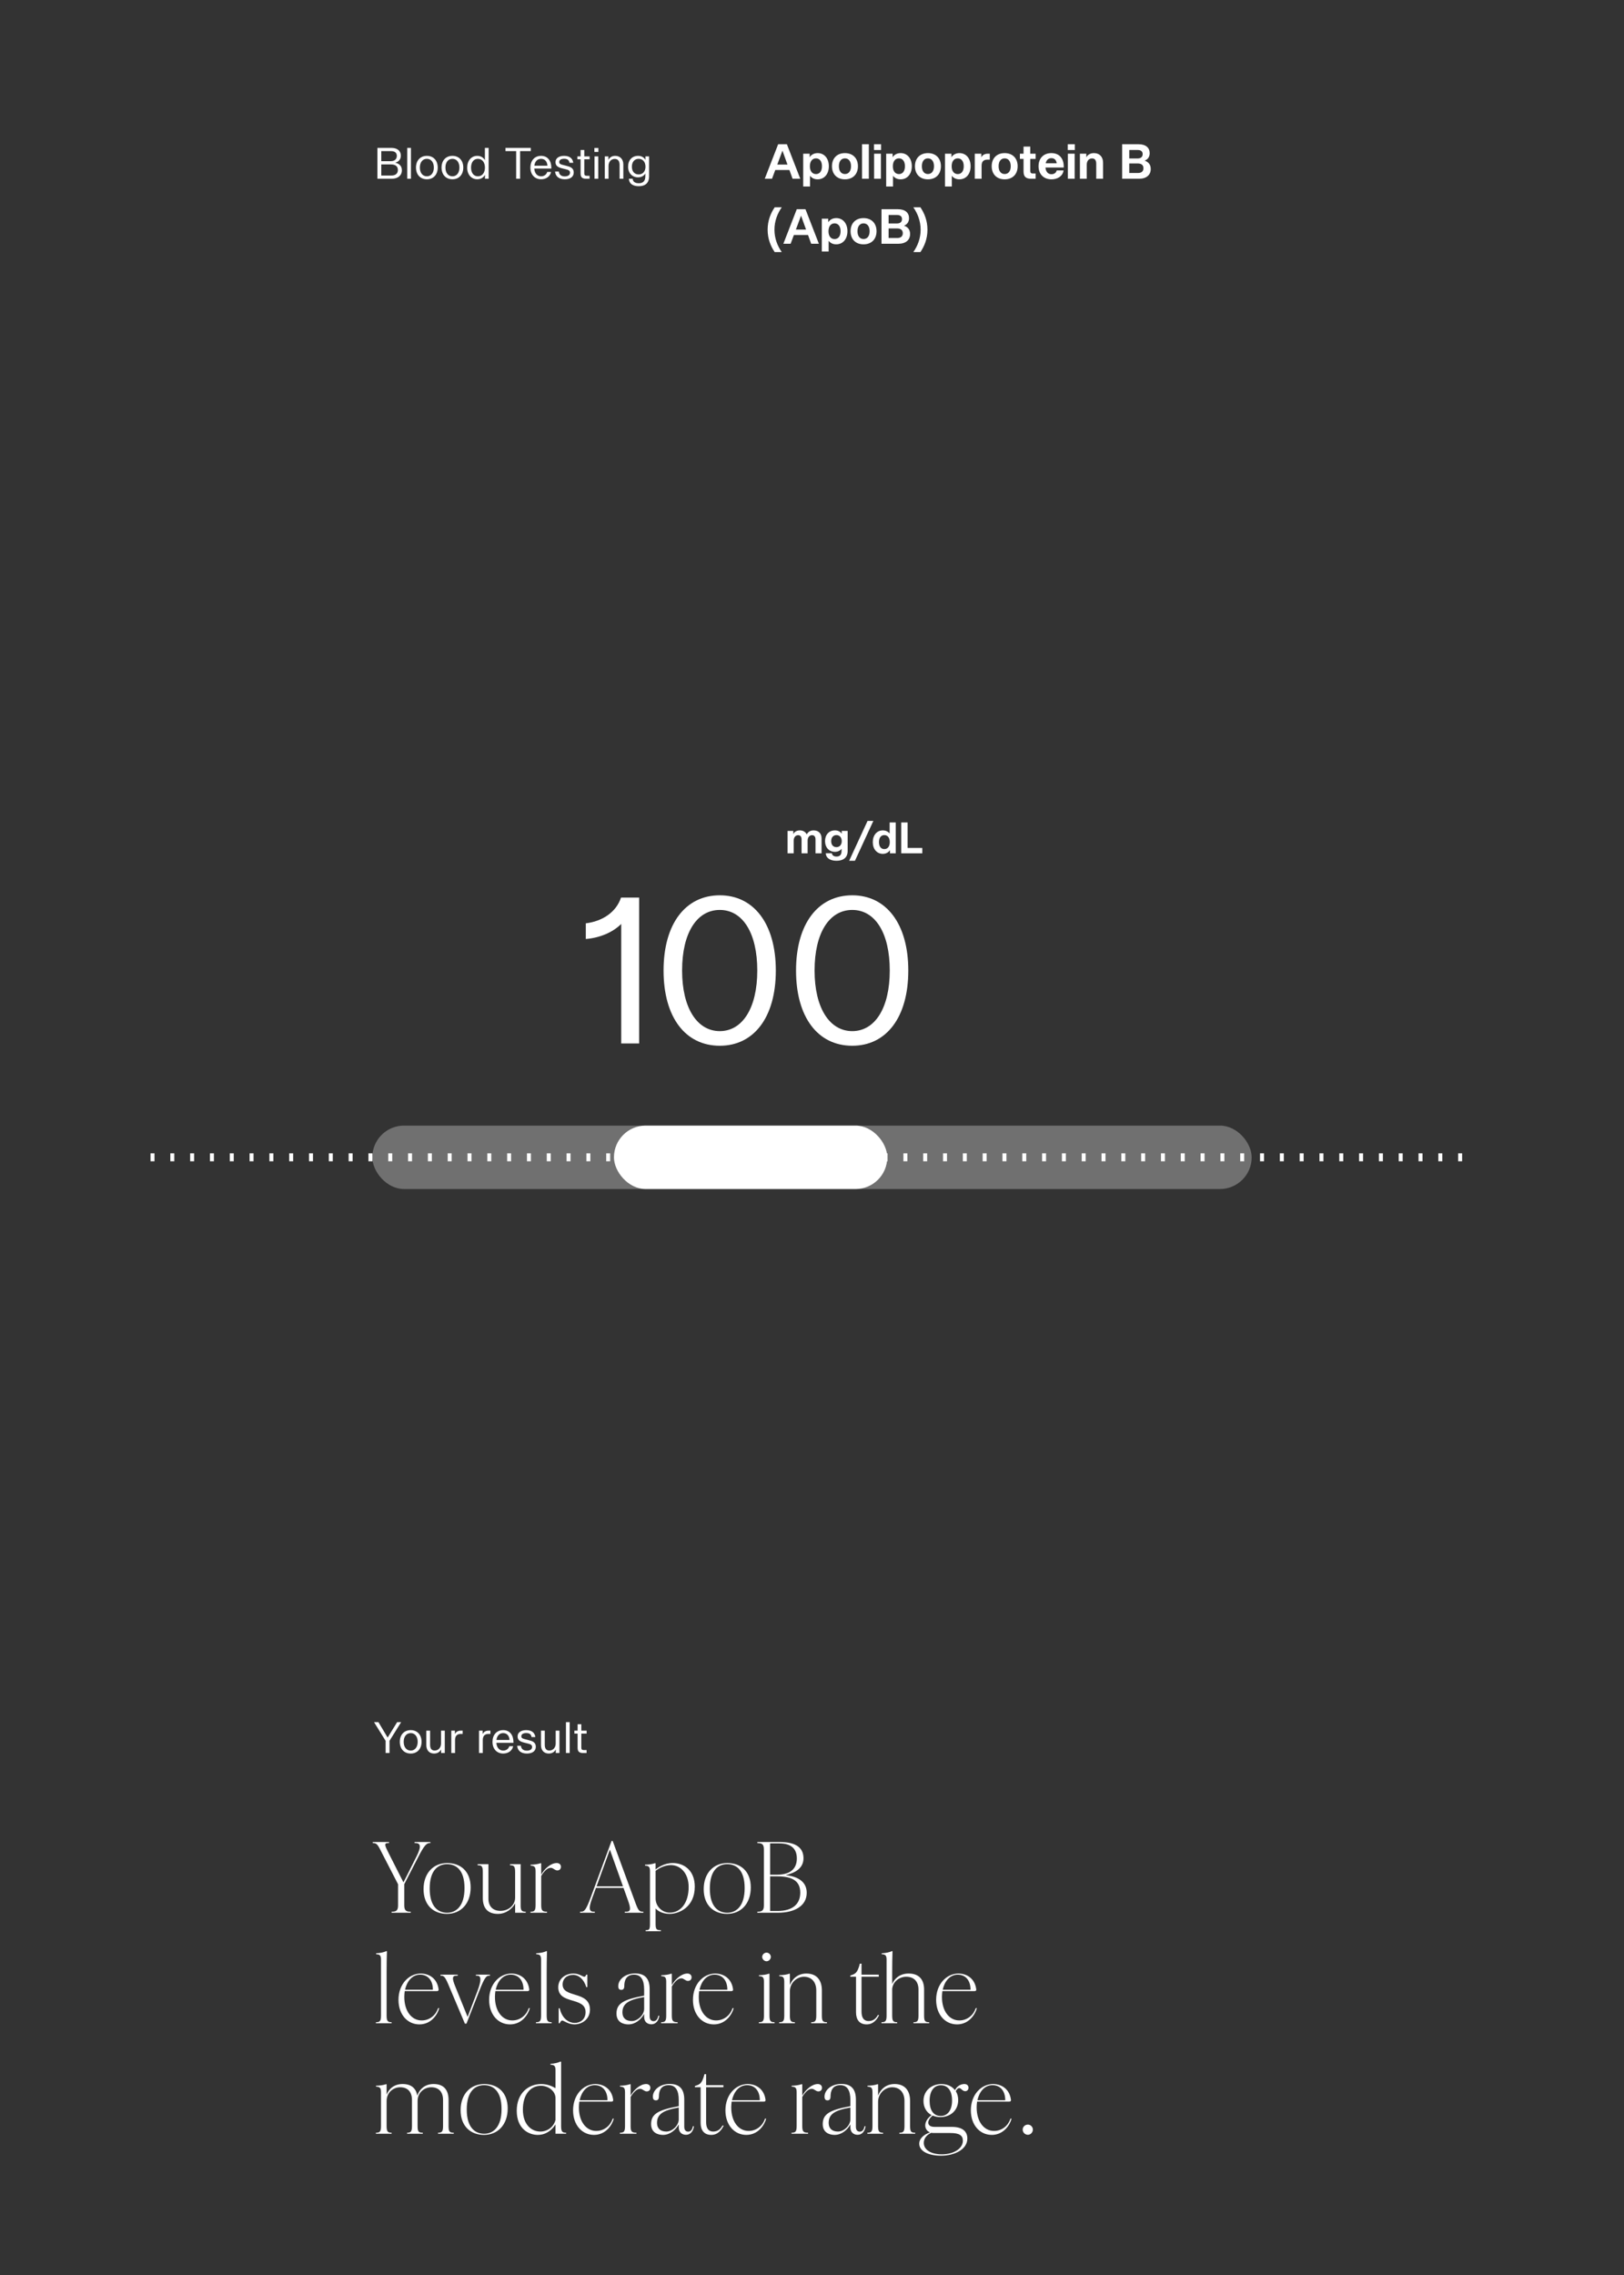 <svg width="500" height="700" viewBox="0 0 500 700" fill="none" xmlns="http://www.w3.org/2000/svg">
<rect x="0" y="0" width="500" height="700" fill="#333333" stroke="none"/>
<path d="M116.194 55V45.502H120.487C122.391 45.502 123.411 46.482 123.411 47.89C123.411 48.856 122.928 49.728 121.68 50.05C122.941 50.345 123.733 51.096 123.733 52.384C123.733 54.034 122.472 55 120.607 55H116.194ZM117.388 54.007H120.5C121.868 54.007 122.499 53.323 122.499 52.304C122.499 51.271 121.868 50.587 120.339 50.587H117.388V54.007ZM117.388 49.594H120.326C121.56 49.594 122.177 48.896 122.177 47.957C122.177 47.072 121.613 46.495 120.379 46.495H117.388V49.594ZM125.373 55V45.502H126.526V55H125.373ZM131.427 55.161C129.388 55.161 128.074 53.726 128.074 51.552C128.074 49.393 129.388 47.957 131.427 47.957C133.453 47.957 134.768 49.393 134.768 51.552C134.768 53.726 133.453 55.161 131.427 55.161ZM129.268 51.552C129.268 53.202 130.126 54.249 131.427 54.249C132.715 54.249 133.574 53.202 133.574 51.552C133.574 49.916 132.715 48.87 131.427 48.87C130.126 48.87 129.268 49.916 129.268 51.552ZM139.301 55.161C137.262 55.161 135.947 53.726 135.947 51.552C135.947 49.393 137.262 47.957 139.301 47.957C141.326 47.957 142.641 49.393 142.641 51.552C142.641 53.726 141.326 55.161 139.301 55.161ZM137.141 51.552C137.141 53.202 137.999 54.249 139.301 54.249C140.589 54.249 141.447 53.202 141.447 51.552C141.447 49.916 140.589 48.87 139.301 48.87C137.999 48.87 137.141 49.916 137.141 51.552ZM146.932 55.161C145.148 55.161 143.834 53.752 143.834 51.579C143.834 49.433 145.108 47.957 146.932 47.957C147.939 47.957 148.797 48.413 149.293 49.272V45.502H150.447V55H149.32V53.806C148.824 54.691 147.952 55.161 146.932 55.161ZM145.028 51.566C145.028 53.27 145.9 54.249 147.134 54.249C148.448 54.249 149.307 53.162 149.307 51.566C149.307 49.956 148.448 48.87 147.134 48.87C145.9 48.87 145.028 49.862 145.028 51.566ZM158.92 55V46.495H155.633V45.502H163.427V46.495H160.127V55H158.92ZM166.6 55.161C164.642 55.161 163.3 53.739 163.3 51.566C163.3 49.487 164.534 47.957 166.587 47.957C168.666 47.957 169.753 49.527 169.753 51.646V51.861H164.494C164.588 53.337 165.406 54.249 166.6 54.249C167.526 54.249 168.25 53.712 168.478 52.907H169.659C169.391 54.302 168.13 55.161 166.6 55.161ZM164.521 50.989H168.545C168.465 49.634 167.7 48.87 166.587 48.87C165.46 48.87 164.682 49.661 164.521 50.989ZM173.891 55.161C172.107 55.161 171.02 54.289 170.899 52.773H172.053C172.134 53.672 172.724 54.276 173.891 54.276C174.816 54.276 175.501 53.887 175.501 53.135C175.501 52.451 174.924 52.263 174.213 52.089L173.073 51.807C171.906 51.512 171.034 51.096 171.034 49.916C171.034 48.494 172.321 47.957 173.703 47.957C175.42 47.957 176.346 48.816 176.493 50.09H175.326C175.206 49.272 174.723 48.856 173.703 48.856C172.818 48.856 172.174 49.178 172.174 49.849C172.174 50.426 172.643 50.587 173.314 50.748L174.454 51.043C175.541 51.298 176.641 51.687 176.641 53.068C176.641 54.463 175.501 55.161 173.891 55.161ZM180.457 55C179.209 55 178.753 54.517 178.753 53.363V49.017H177.76V48.118H178.753V46.146H179.893V48.118H181.53V49.017H179.893V53.337C179.893 53.887 180.095 54.088 180.645 54.088H181.517V55H180.457ZM183.04 55V48.118H184.194V55H183.04ZM183 46.75V45.529H184.234V46.75H183ZM186.197 55V48.118H187.311V49.218C187.767 48.293 188.558 47.957 189.417 47.957C190.879 47.957 191.912 48.937 191.912 50.613V55H190.758V50.707C190.758 49.513 190.208 48.896 189.269 48.896C188.115 48.896 187.351 49.822 187.351 51.056V55H186.197ZM196.678 57.294C194.854 57.294 193.687 56.529 193.62 55H194.787C194.854 56.046 195.726 56.382 196.678 56.382C197.819 56.382 198.691 55.858 198.691 54.195V53.39C198.221 54.168 197.403 54.571 196.45 54.571C194.653 54.571 193.378 53.27 193.378 51.298C193.378 49.258 194.599 47.957 196.464 47.957C197.43 47.957 198.248 48.373 198.717 49.191V48.118H199.844V54.235C199.844 56.462 198.503 57.294 196.678 57.294ZM194.546 51.298C194.546 52.787 195.377 53.672 196.638 53.672C197.913 53.672 198.731 52.719 198.731 51.298C198.731 49.849 197.913 48.87 196.638 48.87C195.377 48.87 194.546 49.795 194.546 51.298Z" fill="white"/>
<path d="M235.456 55L239.581 44.38H242.266L246.391 55H244.021L243.046 52.3H238.696L237.691 55H235.456ZM239.311 50.635H242.446L240.901 46.36L239.311 50.635ZM247.294 57.385V47.29H249.274V48.37C249.829 47.53 250.714 47.11 251.749 47.11C253.819 47.11 255.184 48.775 255.184 51.145C255.184 53.545 253.789 55.18 251.734 55.18C250.774 55.18 249.949 54.82 249.394 54.085V57.385H247.294ZM249.349 51.16C249.349 52.645 250.069 53.56 251.224 53.56C252.319 53.56 253.069 52.72 253.069 51.145C253.069 49.585 252.319 48.73 251.224 48.73C250.069 48.73 249.349 49.645 249.349 51.16ZM260.138 55.18C257.663 55.18 256.148 53.56 256.148 51.145C256.148 48.745 257.663 47.11 260.138 47.11C262.628 47.11 264.143 48.745 264.143 51.145C264.143 53.56 262.628 55.18 260.138 55.18ZM258.278 51.145C258.278 52.63 258.983 53.545 260.138 53.545C261.308 53.545 262.013 52.63 262.013 51.145C262.013 49.66 261.308 48.73 260.138 48.73C258.983 48.73 258.278 49.66 258.278 51.145ZM265.399 55V44.38H267.499V55H265.399ZM269.12 55V47.29H271.22V55H269.12ZM269.09 46.165V44.38H271.265V46.165H269.09ZM272.841 57.385V47.29H274.821V48.37C275.376 47.53 276.261 47.11 277.296 47.11C279.366 47.11 280.731 48.775 280.731 51.145C280.731 53.545 279.336 55.18 277.281 55.18C276.321 55.18 275.496 54.82 274.941 54.085V57.385H272.841ZM274.896 51.16C274.896 52.645 275.616 53.56 276.771 53.56C277.866 53.56 278.616 52.72 278.616 51.145C278.616 49.585 277.866 48.73 276.771 48.73C275.616 48.73 274.896 49.645 274.896 51.16ZM285.685 55.18C283.21 55.18 281.695 53.56 281.695 51.145C281.695 48.745 283.21 47.11 285.685 47.11C288.175 47.11 289.69 48.745 289.69 51.145C289.69 53.56 288.175 55.18 285.685 55.18ZM283.825 51.145C283.825 52.63 284.53 53.545 285.685 53.545C286.855 53.545 287.56 52.63 287.56 51.145C287.56 49.66 286.855 48.73 285.685 48.73C284.53 48.73 283.825 49.66 283.825 51.145ZM290.946 57.385V47.29H292.926V48.37C293.481 47.53 294.366 47.11 295.401 47.11C297.471 47.11 298.836 48.775 298.836 51.145C298.836 53.545 297.441 55.18 295.386 55.18C294.426 55.18 293.601 54.82 293.046 54.085V57.385H290.946ZM293.001 51.16C293.001 52.645 293.721 53.56 294.876 53.56C295.971 53.56 296.721 52.72 296.721 51.145C296.721 49.585 295.971 48.73 294.876 48.73C293.721 48.73 293.001 49.645 293.001 51.16ZM300.116 55V47.29H302.126V48.4C302.501 47.695 303.161 47.29 304.166 47.29H304.736V49.12H304.016C302.771 49.12 302.216 49.75 302.216 51.01V55H300.116ZM309.313 55.18C306.838 55.18 305.323 53.56 305.323 51.145C305.323 48.745 306.838 47.11 309.313 47.11C311.803 47.11 313.318 48.745 313.318 51.145C313.318 53.56 311.803 55.18 309.313 55.18ZM307.453 51.145C307.453 52.63 308.158 53.545 309.313 53.545C310.483 53.545 311.188 52.63 311.188 51.145C311.188 49.66 310.483 48.73 309.313 48.73C308.158 48.73 307.453 49.66 307.453 51.145ZM317.412 55C315.822 55 315.132 54.325 315.132 52.765V48.895H314.007V47.29H315.132V45.1H317.202V47.29H318.852V48.895H317.202V52.555C317.202 53.17 317.397 53.38 318.027 53.38H318.852V55H317.412ZM323.726 55.18C321.356 55.18 319.751 53.62 319.751 51.145C319.751 48.73 321.266 47.11 323.696 47.11C326.231 47.11 327.506 48.865 327.506 51.235V51.55H321.881C321.986 52.75 322.586 53.605 323.726 53.605C324.551 53.605 325.166 53.17 325.346 52.435H327.461C327.176 54.28 325.526 55.18 323.726 55.18ZM321.956 50.245H325.346C325.196 49.225 324.641 48.67 323.711 48.67C322.796 48.67 322.166 49.21 321.956 50.245ZM328.768 55V47.29H330.868V55H328.768ZM328.738 46.165V44.38H330.913V46.165H328.738ZM332.489 55V47.29H334.454V48.4C334.949 47.515 335.804 47.11 336.809 47.11C338.474 47.11 339.614 48.19 339.614 50.08V55H337.514V50.395C337.514 49.285 337.064 48.745 336.224 48.745C335.219 48.745 334.589 49.54 334.589 50.68V55H332.489ZM345.489 55V44.38H350.574C352.794 44.38 353.964 45.475 353.964 47.125C353.964 48.19 353.469 49.03 352.419 49.435C353.574 49.825 354.294 50.65 354.294 52C354.294 53.83 352.959 55 350.724 55H345.489ZM347.679 53.23H350.349C351.504 53.23 352.044 52.66 352.044 51.76C352.044 50.86 351.504 50.29 350.244 50.29H347.679V53.23ZM347.679 48.76H350.274C351.294 48.76 351.804 48.22 351.804 47.425C351.804 46.675 351.354 46.15 350.289 46.15H347.679V48.76ZM238.441 70.68C238.441 73.335 239.356 75.66 240.691 77.565H238.516C237.301 75.795 236.341 73.515 236.341 70.68C236.341 67.905 237.271 65.61 238.516 63.78H240.691C239.401 65.625 238.441 67.965 238.441 70.68ZM241.183 75L245.308 64.38H247.993L252.118 75H249.748L248.773 72.3H244.423L243.418 75H241.183ZM245.038 70.635H248.173L246.628 66.36L245.038 70.635ZM253.021 77.385V67.29H255.001V68.37C255.556 67.53 256.441 67.11 257.476 67.11C259.546 67.11 260.911 68.775 260.911 71.145C260.911 73.545 259.516 75.18 257.461 75.18C256.501 75.18 255.676 74.82 255.121 74.085V77.385H253.021ZM255.076 71.16C255.076 72.645 255.796 73.56 256.951 73.56C258.046 73.56 258.796 72.72 258.796 71.145C258.796 69.585 258.046 68.73 256.951 68.73C255.796 68.73 255.076 69.645 255.076 71.16ZM265.865 75.18C263.39 75.18 261.875 73.56 261.875 71.145C261.875 68.745 263.39 67.11 265.865 67.11C268.355 67.11 269.87 68.745 269.87 71.145C269.87 73.56 268.355 75.18 265.865 75.18ZM264.005 71.145C264.005 72.63 264.71 73.545 265.865 73.545C267.035 73.545 267.74 72.63 267.74 71.145C267.74 69.66 267.035 68.73 265.865 68.73C264.71 68.73 264.005 69.66 264.005 71.145ZM271.397 75V64.38H276.482C278.702 64.38 279.872 65.475 279.872 67.125C279.872 68.19 279.377 69.03 278.327 69.435C279.482 69.825 280.202 70.65 280.202 72C280.202 73.83 278.867 75 276.632 75H271.397ZM273.587 73.23H276.257C277.412 73.23 277.952 72.66 277.952 71.76C277.952 70.86 277.412 70.29 276.152 70.29H273.587V73.23ZM273.587 68.76H276.182C277.202 68.76 277.712 68.22 277.712 67.425C277.712 66.675 277.262 66.15 276.197 66.15H273.587V68.76ZM283.446 70.68C283.446 67.965 282.486 65.625 281.196 63.78H283.371C284.616 65.61 285.546 67.905 285.546 70.68C285.546 73.515 284.586 75.795 283.371 77.565H281.196C282.531 75.66 283.446 73.335 283.446 70.68Z" fill="white"/>
<line x1="46.341" y1="356.097" x2="453.658" y2="356.097" stroke="white" stroke-width="2.439" stroke-dasharray="1.22 4.88"/>
<path d="M180.358 284.102C185.431 283.468 189.68 280.741 191.202 276.175H196.782V321.073H191.265V284.292C188.602 286.956 184.48 288.604 180.358 288.922V284.102ZM221.611 321.77C211.021 321.77 204.299 313.019 204.299 298.624C204.299 284.292 211.021 275.478 221.611 275.478C232.075 275.478 238.86 284.229 238.86 298.624C238.86 313.083 232.075 321.77 221.611 321.77ZM210.007 298.624C210.007 310.165 214.636 317.268 221.611 317.268C228.587 317.268 233.153 310.165 233.153 298.624C233.153 286.956 228.587 279.98 221.611 279.98C214.636 279.98 210.007 286.892 210.007 298.624ZM262.398 321.77C251.808 321.77 245.086 313.019 245.086 298.624C245.086 284.292 251.808 275.478 262.398 275.478C272.862 275.478 279.647 284.229 279.647 298.624C279.647 313.083 272.862 321.77 262.398 321.77ZM250.794 298.624C250.794 310.165 255.423 317.268 262.398 317.268C269.374 317.268 273.94 310.165 273.94 298.624C273.94 286.956 269.374 279.98 262.398 279.98C255.423 279.98 250.794 286.892 250.794 298.624Z" fill="white"/>
<path d="M242.481 262.561V255.665H244.238V256.631C244.64 255.893 245.351 255.504 246.25 255.504C247.203 255.504 247.994 255.947 248.383 256.739C248.786 255.974 249.483 255.504 250.503 255.504C251.978 255.504 252.944 256.417 252.944 257.986V262.561H251.079V258.281C251.079 257.463 250.717 256.98 250.02 256.98C249.175 256.98 248.651 257.678 248.651 258.67V262.561H246.787V258.281C246.787 257.463 246.438 256.98 245.727 256.98C244.882 256.98 244.359 257.704 244.359 258.684V262.561H242.481ZM257.556 264.854C255.544 264.854 254.296 263.982 254.242 262.534H256.107C256.201 263.218 256.764 263.553 257.556 263.553C258.441 263.553 259.099 263.137 259.099 261.836V261.165C258.642 261.782 257.918 262.104 257.06 262.104C255.222 262.104 254.014 260.709 254.014 258.818C254.014 256.886 255.195 255.504 257.06 255.504C257.958 255.504 258.696 255.853 259.152 256.524V255.665H260.977V261.809C260.977 264.009 259.488 264.854 257.556 264.854ZM255.906 258.818C255.906 259.958 256.536 260.656 257.529 260.656C258.535 260.656 259.152 259.904 259.152 258.818C259.152 257.718 258.535 256.953 257.529 256.953C256.536 256.953 255.906 257.678 255.906 258.818ZM261.44 264.854L267.101 252.593H268.885L263.224 264.854H261.44ZM271.798 262.722C269.974 262.722 268.713 261.259 268.713 259.126C268.713 256.993 269.96 255.504 271.798 255.504C272.67 255.504 273.408 255.84 273.904 256.484V253.063H275.782V262.561H274.012V261.581C273.515 262.332 272.724 262.722 271.798 262.722ZM270.618 259.113C270.618 260.508 271.288 261.259 272.268 261.259C273.301 261.259 273.945 260.454 273.945 259.113C273.945 257.772 273.301 256.953 272.268 256.953C271.288 256.953 270.618 257.704 270.618 259.113ZM277.477 262.561V253.063H279.436V260.911H283.956V262.561H277.477Z" fill="white"/>
<rect opacity="0.3" x="114.634" y="346.341" width="270.732" height="19.512" rx="9.756" fill="white"/>
<rect x="189.024" y="346.341" width="84.146" height="19.512" rx="9.756" fill="white"/>
<path d="M118.729 539.39V535.647L115.161 529.893H116.516L119.346 534.641L122.271 529.893H123.505L119.923 535.634V539.39H118.729ZM126.449 539.551C124.41 539.551 123.096 538.116 123.096 535.943C123.096 533.783 124.41 532.347 126.449 532.347C128.475 532.347 129.79 533.783 129.79 535.943C129.79 538.116 128.475 539.551 126.449 539.551ZM124.29 535.943C124.29 537.593 125.148 538.639 126.449 538.639C127.737 538.639 128.596 537.593 128.596 535.943C128.596 534.306 127.737 533.26 126.449 533.26C125.148 533.26 124.29 534.306 124.29 535.943ZM133.654 539.551C132.178 539.551 131.253 538.572 131.253 536.935V532.508H132.42V536.828C132.42 538.022 132.876 538.626 133.828 538.626C134.995 538.626 135.787 537.7 135.787 536.452V532.508H136.94V539.39H135.814V538.304C135.317 539.216 134.499 539.551 133.654 539.551ZM138.945 539.39V532.508H140.058V533.568C140.393 532.871 140.997 532.508 141.856 532.508H142.446V533.515H141.869C140.621 533.515 140.098 534.239 140.098 535.433V539.39H138.945ZM147.486 539.39V532.508H148.599V533.568C148.935 532.871 149.538 532.508 150.397 532.508H150.987V533.515H150.41C149.163 533.515 148.64 534.239 148.64 535.433V539.39H147.486ZM154.928 539.551C152.969 539.551 151.628 538.129 151.628 535.956C151.628 533.877 152.862 532.347 154.915 532.347C156.994 532.347 158.08 533.917 158.08 536.036V536.251H152.822C152.916 537.727 153.734 538.639 154.928 538.639C155.854 538.639 156.578 538.102 156.806 537.297H157.987C157.718 538.693 156.457 539.551 154.928 539.551ZM152.849 535.379H156.873C156.793 534.024 156.028 533.26 154.915 533.26C153.788 533.26 153.01 534.051 152.849 535.379ZM162.219 539.551C160.434 539.551 159.348 538.679 159.227 537.163H160.381C160.461 538.062 161.051 538.666 162.219 538.666C163.144 538.666 163.828 538.277 163.828 537.526C163.828 536.841 163.251 536.654 162.541 536.479L161.4 536.197C160.233 535.902 159.361 535.486 159.361 534.306C159.361 532.884 160.649 532.347 162.031 532.347C163.748 532.347 164.673 533.206 164.821 534.48H163.654C163.533 533.662 163.05 533.246 162.031 533.246C161.145 533.246 160.501 533.568 160.501 534.239C160.501 534.816 160.971 534.977 161.642 535.138L162.782 535.433C163.869 535.688 164.969 536.077 164.969 537.458C164.969 538.854 163.828 539.551 162.219 539.551ZM168.959 539.551C167.483 539.551 166.558 538.572 166.558 536.935V532.508H167.725V536.828C167.725 538.022 168.181 538.626 169.133 538.626C170.3 538.626 171.092 537.7 171.092 536.452V532.508H172.245V539.39H171.119V538.304C170.622 539.216 169.804 539.551 168.959 539.551ZM174.25 539.39V529.893H175.403V539.39H174.25ZM179.54 539.39C178.292 539.39 177.836 538.907 177.836 537.754V533.407H176.843V532.508H177.836V530.536H178.976V532.508H180.613V533.407H178.976V537.727C178.976 538.277 179.178 538.478 179.728 538.478H180.6V539.39H179.54Z" fill="white"/>
<path d="M120.568 588.217C121.88 588.217 122.552 587.961 122.552 586.297V579.769L117.72 570.393C116.472 567.961 116.152 567.097 114.968 567.097H114.744V566.777H119.768V567.097H119.416C118.168 567.097 118.488 567.897 119.64 570.169L124.216 579.193L128.312 571.065C129.656 568.345 129.624 567.097 127.928 567.097H127.64V566.777H132.504V567.097H132.216C131.256 567.097 130.392 568.249 128.888 571.161L124.472 579.737V586.297C124.472 587.961 125.176 588.217 126.456 588.217V588.537H120.568V588.217ZM137.607 588.889C133.543 588.889 130.407 586.297 130.407 581.273C130.407 576.313 133.479 573.241 137.671 573.241C141.799 573.241 144.903 575.769 144.903 580.761C144.903 585.721 141.895 588.889 137.607 588.889ZM137.671 588.537C140.423 588.537 143.015 586.521 143.015 580.953C143.015 575.289 140.359 573.593 137.639 573.593C134.951 573.593 132.295 575.385 132.295 581.081C132.295 586.681 134.887 588.537 137.671 588.537ZM153.289 588.889C149.929 588.889 148.649 586.841 148.649 584.025V575.993C148.649 574.233 148.297 573.913 147.049 573.913V573.593H150.377V584.217C150.377 586.521 151.721 587.961 154.057 587.961C156.713 587.961 158.601 586.073 158.601 583.897V575.993C158.601 574.233 158.217 573.913 157.033 573.913V573.593H160.297V586.361C160.297 587.897 160.681 588.217 161.865 588.217V588.537H158.601V585.657C157.705 587.321 155.785 588.889 153.289 588.889ZM163.33 588.217C164.514 588.217 164.898 587.929 164.898 586.169V575.801C164.898 574.425 164.578 574.105 163.362 574.041V573.753C164.482 573.753 165.698 573.561 166.37 573.305H166.626V576.793C167.65 575.001 169.57 573.241 171.426 573.241C172.226 573.241 172.706 573.753 172.706 574.393C172.706 575.001 172.322 575.513 171.586 575.513C170.786 575.513 170.338 574.713 169.57 574.713C168.482 574.713 167.49 575.801 166.626 577.209V586.169C166.626 587.897 167.01 588.217 168.418 588.217V588.537H163.33V588.217ZM178.588 588.537V588.217H178.748C179.9 588.217 180.348 587.929 181.948 583.609L188.284 566.457H188.636L195.676 585.593C196.572 587.993 196.86 588.217 198.076 588.217V588.537H192.348V588.217H192.764C194.172 588.217 194.332 587.449 193.308 584.633L191.964 580.889H183.484L182.268 584.217C181.084 587.449 181.532 588.217 182.812 588.217H183.132V588.537H178.588ZM183.676 580.409H191.804L187.772 569.113L183.676 580.409ZM206.165 588.889C203.893 588.889 202.485 587.929 201.845 587.225V591.865C201.845 593.593 202.069 593.913 203.477 593.913V594.233H198.773V593.913C199.957 593.913 200.117 593.625 200.117 591.865V575.801C200.117 574.425 199.797 574.105 198.581 574.041V573.753C199.701 573.753 200.917 573.561 201.589 573.305H201.845V575.225C202.516 574.681 204.469 573.241 207.125 573.241C210.677 573.241 213.909 575.577 213.909 580.505C213.909 586.777 209.109 588.889 206.165 588.889ZM201.845 584.153C201.845 586.521 203.797 588.505 206.197 588.505C209.653 588.505 212.021 585.433 212.021 580.633C212.021 576.441 209.557 573.881 206.549 573.881C204.501 573.881 202.645 575.001 201.845 575.641V584.153ZM223.857 588.889C219.793 588.889 216.657 586.297 216.657 581.273C216.657 576.313 219.729 573.241 223.921 573.241C228.049 573.241 231.153 575.769 231.153 580.761C231.153 585.721 228.145 588.889 223.857 588.889ZM223.921 588.537C226.673 588.537 229.265 586.521 229.265 580.953C229.265 575.289 226.609 573.593 223.889 573.593C221.201 573.593 218.545 575.385 218.545 581.081C218.545 586.681 221.137 588.537 223.921 588.537ZM233.171 588.217C234.483 588.217 235.187 587.961 235.187 586.297V569.017C235.187 567.353 234.483 567.097 233.171 567.097V566.777H240.115C245.235 566.777 247.379 568.665 247.379 571.769C247.379 574.745 244.979 576.217 242.035 576.921V576.985C245.875 577.433 248.371 579.129 248.371 582.393C248.371 586.457 244.627 588.537 239.507 588.537H233.171V588.217ZM239.251 576.825C243.731 576.825 245.331 574.649 245.331 571.833C245.331 568.889 243.635 567.193 239.923 567.193H237.107V576.825H239.251ZM239.347 587.993C244.147 587.993 246.387 585.785 246.387 582.361C246.387 578.681 243.827 577.337 239.283 577.337H237.107V587.993H239.347ZM115.736 622.217C116.92 622.217 117.304 621.929 117.304 620.169V603.049C117.304 601.705 117.016 601.353 115.8 601.289V601.001C116.92 601.001 118.232 600.681 118.904 600.361H119.128C119.064 602.441 119.032 604.553 119.032 606.665V620.169C119.032 621.929 119.416 622.217 120.568 622.217V622.537H115.736V622.217ZM129.121 622.889C125.473 622.889 122.689 619.881 122.689 615.337C122.689 610.441 125.953 607.241 129.536 607.241C132.065 607.241 134.625 608.713 135.041 612.137C135.073 612.457 134.881 612.649 134.561 612.649H124.609C124.545 613.193 124.481 613.769 124.481 614.345V614.473C124.481 618.793 126.721 621.673 129.825 621.673C132.385 621.673 134.241 619.913 134.881 617.897H135.233C134.689 619.913 132.737 622.889 129.121 622.889ZM124.705 612.233H133.281C133.281 609.225 131.649 607.593 129.345 607.593C126.913 607.593 125.281 609.609 124.705 612.233ZM137.951 610.409C137.055 608.297 136.575 607.913 135.934 607.913H135.614V607.593H140.927V607.913H140.543C139.263 607.913 139.039 608.521 140.255 611.433L143.967 620.585L146.943 612.777C148.287 609.257 148.159 607.913 146.975 607.913H146.527V607.593H150.847V607.913H150.495C149.695 607.913 149.119 608.681 147.679 612.297L143.615 622.665H143.135L137.951 610.409ZM157.027 622.889C153.379 622.889 150.595 619.881 150.595 615.337C150.595 610.441 153.859 607.241 157.443 607.241C159.971 607.241 162.531 608.713 162.947 612.137C162.979 612.457 162.787 612.649 162.467 612.649H152.515C152.451 613.193 152.387 613.769 152.387 614.345V614.473C152.387 618.793 154.627 621.673 157.731 621.673C160.291 621.673 162.147 619.913 162.787 617.897H163.139C162.595 619.913 160.643 622.889 157.027 622.889ZM152.611 612.233H161.187C161.187 609.225 159.555 607.593 157.251 607.593C154.819 607.593 153.187 609.609 152.611 612.233ZM165.017 622.217C166.201 622.217 166.585 621.929 166.585 620.169V603.049C166.585 601.705 166.297 601.353 165.081 601.289V601.001C166.201 601.001 167.513 600.681 168.185 600.361H168.409C168.345 602.441 168.313 604.553 168.313 606.665V620.169C168.313 621.929 168.697 622.217 169.849 622.217V622.537H165.017V622.217ZM176.866 622.889C174.914 622.889 173.602 621.705 173.09 621.705C172.834 621.705 172.61 621.929 172.322 622.537H172.002V617.929H172.322C173.09 621.321 175.33 622.441 176.93 622.441C178.626 622.441 180.29 621.385 180.29 619.113C180.29 614.281 171.874 616.905 171.874 611.465C171.874 608.905 173.986 607.241 176.546 607.241C178.402 607.241 179.33 608.233 179.938 608.233C180.194 608.233 180.29 608.009 180.514 607.593H180.834V611.433H180.514C179.746 608.937 178.146 607.657 176.45 607.657C174.53 607.657 173.218 608.841 173.218 610.633C173.218 614.889 181.634 612.457 181.634 618.345C181.634 621.225 179.266 622.889 176.866 622.889ZM193.455 622.889C191.791 622.889 189.807 622.153 189.807 619.561C189.807 616.489 191.919 615.209 198.319 614.057V612.137C198.319 609.257 197.391 607.593 195.215 607.593C192.687 607.593 192.207 609.513 192.207 611.113C192.207 611.785 191.951 612.265 191.311 612.265C190.671 612.265 190.351 611.945 190.351 611.113C190.351 609.129 192.431 607.209 195.503 607.209C198.447 607.209 200.015 608.649 200.015 612.041V620.393C200.015 621.513 200.591 621.897 201.231 621.897C201.935 621.897 202.479 621.353 202.671 620.233H202.991C202.831 621.481 202.127 622.857 200.527 622.857C199.471 622.857 198.319 622.249 198.319 620.553V619.657C197.423 621.289 195.695 622.889 193.455 622.889ZM191.631 619.273C191.663 621.001 192.783 621.865 194.511 621.865C196.335 621.865 198.319 619.977 198.319 618.121V614.473C193.487 615.305 191.599 616.521 191.631 619.273ZM203.549 622.217C204.733 622.217 205.117 621.929 205.117 620.169V609.801C205.117 608.425 204.797 608.105 203.581 608.041V607.753C204.701 607.753 205.917 607.561 206.589 607.305H206.845V610.793C207.869 609.001 209.789 607.241 211.645 607.241C212.445 607.241 212.925 607.753 212.925 608.393C212.925 609.001 212.541 609.513 211.805 609.513C211.005 609.513 210.557 608.713 209.789 608.713C208.701 608.713 207.709 609.801 206.845 611.209V620.169C206.845 621.897 207.229 622.217 208.637 622.217V622.537H203.549V622.217ZM219.777 622.889C216.129 622.889 213.345 619.881 213.345 615.337C213.345 610.441 216.609 607.241 220.193 607.241C222.721 607.241 225.281 608.713 225.697 612.137C225.729 612.457 225.537 612.649 225.217 612.649H215.265C215.201 613.193 215.137 613.769 215.137 614.345V614.473C215.137 618.793 217.377 621.673 220.481 621.673C223.041 621.673 224.897 619.913 225.537 617.897H225.889C225.345 619.913 223.393 622.889 219.777 622.889ZM215.361 612.233H223.937C223.937 609.225 222.305 607.593 220.001 607.593C217.569 607.593 215.937 609.609 215.361 612.233ZM233.641 622.217C234.825 622.217 235.209 621.929 235.209 620.169V609.801C235.209 608.425 234.889 608.105 233.673 608.041V607.753C234.793 607.753 236.009 607.561 236.681 607.305H236.905V620.169C236.905 621.929 237.289 622.217 238.473 622.217V622.537H233.641V622.217ZM236.009 603.465C235.305 603.465 234.665 602.825 234.665 602.121C234.665 601.417 235.305 600.809 236.009 600.809C236.713 600.809 237.321 601.417 237.321 602.121C237.321 602.825 236.713 603.465 236.009 603.465ZM249.748 622.217C250.932 622.217 251.316 621.929 251.316 620.169V612.457C251.316 609.897 249.908 608.233 247.508 608.233C245.396 608.233 243.188 610.057 243.188 612.713V620.169C243.188 621.929 243.572 622.217 244.724 622.217V622.537H239.892V622.217C241.076 622.217 241.46 621.929 241.46 620.169V609.801C241.46 608.425 241.14 608.105 239.924 608.041V607.753C241.044 607.753 242.292 607.561 242.964 607.305H243.188V610.793C243.956 608.809 245.684 607.241 248.276 607.241C251.636 607.241 253.044 609.481 253.044 612.457V620.169C253.044 621.929 253.364 622.217 254.612 622.217V622.537H249.748V622.217ZM266.817 622.889C264.545 622.889 263.553 621.353 263.553 619.177V608.233H261.793V607.849C263.265 607.369 263.969 607.209 264.737 604.201H265.249V607.593H270.561V608.233H265.249V618.985C265.249 620.489 265.729 621.865 267.457 621.865C269.057 621.865 269.889 620.777 270.273 620.009H270.657C270.113 621.193 268.993 622.889 266.817 622.889ZM281.248 622.217C282.4 622.217 282.784 621.929 282.784 620.169V612.169C282.784 609.673 281.376 608.233 279.008 608.233C277.024 608.233 274.976 609.577 274.688 611.913V620.169C274.688 621.929 275.072 622.217 276.224 622.217V622.537H271.392V622.217C272.576 622.217 272.96 621.929 272.96 620.169V603.049C272.96 601.705 272.672 601.353 271.456 601.289V601.001C272.576 601.001 273.888 600.681 274.56 600.361H274.784C274.72 602.441 274.688 604.553 274.688 606.665V610.473C275.488 608.617 277.184 607.241 279.744 607.241C283.104 607.241 284.512 609.257 284.512 612.169V620.169C284.512 621.929 284.832 622.217 286.08 622.217V622.537H281.248V622.217ZM294.652 622.889C291.004 622.889 288.22 619.881 288.22 615.337C288.22 610.441 291.484 607.241 295.068 607.241C297.596 607.241 300.156 608.713 300.572 612.137C300.604 612.457 300.412 612.649 300.092 612.649H290.14C290.076 613.193 290.012 613.769 290.012 614.345V614.473C290.012 618.793 292.252 621.673 295.356 621.673C297.916 621.673 299.772 619.913 300.412 617.897H300.764C300.22 619.913 298.268 622.889 294.652 622.889ZM290.236 612.233H298.812C298.812 609.225 297.18 607.593 294.876 607.593C292.444 607.593 290.812 609.609 290.236 612.233ZM134.872 656.217C136.024 656.217 136.408 655.929 136.408 654.169V646.169C136.408 643.673 135.096 642.233 132.76 642.233C130.712 642.233 128.568 643.801 128.568 646.457V654.169C128.568 655.929 128.888 656.217 130.168 656.217V656.537H125.336V656.217C126.456 656.217 126.84 655.929 126.84 654.169V646.169C126.84 643.673 125.56 642.233 123.192 642.233C121.144 642.233 119.032 643.801 119.032 646.457V654.169C119.032 655.929 119.416 656.217 120.568 656.217V656.537H115.736V656.217C116.92 656.217 117.304 655.929 117.304 654.169V643.801C117.304 642.425 116.984 642.105 115.768 642.041V641.753C116.888 641.753 118.136 641.561 118.808 641.305H119.032V644.505C119.8 642.617 121.432 641.241 123.96 641.241C126.744 641.241 128.088 642.649 128.472 644.793C129.176 642.777 130.872 641.241 133.496 641.241C136.824 641.241 138.104 643.257 138.104 646.169V654.169C138.104 655.929 138.456 656.217 139.704 656.217V656.537H134.872V656.217ZM149.014 656.889C144.95 656.889 141.814 654.297 141.814 649.273C141.814 644.313 144.886 641.241 149.078 641.241C153.206 641.241 156.31 643.769 156.31 648.761C156.31 653.721 153.302 656.889 149.014 656.889ZM149.078 656.537C151.83 656.537 154.422 654.521 154.422 648.953C154.422 643.289 151.766 641.593 149.046 641.593C146.358 641.593 143.702 643.385 143.702 649.081C143.702 654.681 146.294 656.537 149.078 656.537ZM165.559 656.889C162.743 656.889 159.095 655.001 159.095 649.465C159.095 643.897 162.839 641.241 166.647 641.241C168.471 641.241 170.039 641.913 171.031 642.521V637.049C171.031 635.705 170.711 635.353 169.495 635.289V635.001C170.615 635.001 171.767 634.681 172.439 634.361H172.759V654.169C172.759 655.929 173.143 656.217 174.295 656.217V656.537H171.031V653.657C170.071 655.193 168.311 656.889 165.559 656.889ZM160.983 649.081C160.983 653.849 163.735 655.865 166.359 655.865C168.567 655.865 170.487 654.425 171.031 652.281V645.593C171.031 643.417 168.855 641.785 166.551 641.785C163.159 641.785 160.983 644.665 160.983 649.081ZM182.871 656.889C179.223 656.889 176.439 653.881 176.439 649.337C176.439 644.441 179.703 641.241 183.286 641.241C185.815 641.241 188.375 642.713 188.791 646.137C188.823 646.457 188.631 646.649 188.311 646.649H178.359C178.295 647.193 178.231 647.769 178.231 648.345V648.473C178.231 652.793 180.471 655.673 183.575 655.673C186.135 655.673 187.991 653.913 188.631 651.897H188.983C188.439 653.913 186.487 656.889 182.871 656.889ZM178.455 646.233H187.031C187.031 643.225 185.399 641.593 183.095 641.593C180.663 641.593 179.031 643.609 178.455 646.233ZM190.861 656.217C192.045 656.217 192.429 655.929 192.429 654.169V643.801C192.429 642.425 192.109 642.105 190.893 642.041V641.753C192.013 641.753 193.229 641.561 193.901 641.305H194.157V644.793C195.181 643.001 197.101 641.241 198.957 641.241C199.757 641.241 200.237 641.753 200.237 642.393C200.237 643.001 199.853 643.513 199.117 643.513C198.317 643.513 197.869 642.713 197.101 642.713C196.013 642.713 195.021 643.801 194.157 645.209V654.169C194.157 655.897 194.541 656.217 195.949 656.217V656.537H190.861V656.217ZM204.111 656.889C202.447 656.889 200.463 656.153 200.463 653.561C200.463 650.489 202.575 649.209 208.975 648.057V646.137C208.975 643.257 208.047 641.593 205.871 641.593C203.343 641.593 202.863 643.513 202.863 645.113C202.863 645.785 202.607 646.265 201.967 646.265C201.327 646.265 201.007 645.945 201.007 645.113C201.007 643.129 203.087 641.209 206.159 641.209C209.103 641.209 210.671 642.649 210.671 646.041V654.393C210.671 655.513 211.247 655.897 211.887 655.897C212.591 655.897 213.135 655.353 213.327 654.233H213.647C213.487 655.481 212.783 656.857 211.183 656.857C210.127 656.857 208.975 656.249 208.975 654.553V653.657C208.079 655.289 206.351 656.889 204.111 656.889ZM202.287 653.273C202.319 655.001 203.439 655.865 205.167 655.865C206.991 655.865 208.975 653.977 208.975 652.121V648.473C204.143 649.305 202.255 650.521 202.287 653.273ZM218.973 656.889C216.701 656.889 215.709 655.353 215.709 653.177V642.233H213.949V641.849C215.421 641.369 216.125 641.209 216.893 638.201H217.405V641.593H222.717V642.233H217.405V652.985C217.405 654.489 217.885 655.865 219.613 655.865C221.213 655.865 222.045 654.777 222.429 654.009H222.813C222.269 655.193 221.149 656.889 218.973 656.889ZM229.777 656.889C226.129 656.889 223.345 653.881 223.345 649.337C223.345 644.441 226.609 641.241 230.193 641.241C232.721 641.241 235.281 642.713 235.697 646.137C235.729 646.457 235.537 646.649 235.217 646.649H225.265C225.201 647.193 225.137 647.769 225.137 648.345V648.473C225.137 652.793 227.377 655.673 230.481 655.673C233.041 655.673 234.897 653.913 235.537 651.897H235.889C235.345 653.913 233.393 656.889 229.777 656.889ZM225.361 646.233H233.937C233.937 643.225 232.305 641.593 230.001 641.593C227.569 641.593 225.937 643.609 225.361 646.233ZM243.705 656.217C244.889 656.217 245.273 655.929 245.273 654.169V643.801C245.273 642.425 244.953 642.105 243.737 642.041V641.753C244.857 641.753 246.073 641.561 246.745 641.305H247.001V644.793C248.025 643.001 249.945 641.241 251.801 641.241C252.601 641.241 253.081 641.753 253.081 642.393C253.081 643.001 252.697 643.513 251.961 643.513C251.161 643.513 250.713 642.713 249.945 642.713C248.857 642.713 247.865 643.801 247.001 645.209V654.169C247.001 655.897 247.385 656.217 248.793 656.217V656.537H243.705V656.217ZM256.955 656.889C255.291 656.889 253.307 656.153 253.307 653.561C253.307 650.489 255.419 649.209 261.819 648.057V646.137C261.819 643.257 260.891 641.593 258.715 641.593C256.187 641.593 255.707 643.513 255.707 645.113C255.707 645.785 255.451 646.265 254.811 646.265C254.171 646.265 253.851 645.945 253.851 645.113C253.851 643.129 255.931 641.209 259.003 641.209C261.947 641.209 263.515 642.649 263.515 646.041V654.393C263.515 655.513 264.091 655.897 264.731 655.897C265.435 655.897 265.979 655.353 266.171 654.233H266.491C266.331 655.481 265.627 656.857 264.027 656.857C262.971 656.857 261.819 656.249 261.819 654.553V653.657C260.923 655.289 259.195 656.889 256.955 656.889ZM255.131 653.273C255.163 655.001 256.283 655.865 258.011 655.865C259.835 655.865 261.819 653.977 261.819 652.121V648.473C256.987 649.305 255.099 650.521 255.131 653.273ZM276.905 656.217C278.089 656.217 278.473 655.929 278.473 654.169V646.457C278.473 643.897 277.065 642.233 274.665 642.233C272.553 642.233 270.345 644.057 270.345 646.713V654.169C270.345 655.929 270.729 656.217 271.881 656.217V656.537H267.049V656.217C268.233 656.217 268.617 655.929 268.617 654.169V643.801C268.617 642.425 268.297 642.105 267.081 642.041V641.753C268.201 641.753 269.449 641.561 270.121 641.305H270.345V644.793C271.113 642.809 272.841 641.241 275.433 641.241C278.793 641.241 280.201 643.481 280.201 646.457V654.169C280.201 655.929 280.521 656.217 281.769 656.217V656.537H276.905V656.217ZM289.731 663.289C285.987 663.289 283.011 662.009 283.011 659.545C283.011 658.169 284.291 656.793 286.339 656.121C285.411 655.769 284.867 654.937 284.867 653.977C284.867 652.889 285.539 651.737 286.819 650.809C285.283 650.009 284.323 648.441 284.323 646.457C284.323 643.097 287.043 641.241 289.827 641.241C291.651 641.241 293.123 641.945 294.019 643.129C294.595 641.913 295.779 641.241 296.899 641.241C297.763 641.241 298.179 641.753 298.179 642.393C298.179 643.065 297.667 643.449 297.187 643.449C296.291 643.449 295.939 642.489 295.331 642.489C294.915 642.489 294.531 642.905 294.275 643.449C294.755 644.217 295.011 645.145 295.011 646.169C295.011 649.433 292.547 651.417 289.539 651.417C288.643 651.417 287.843 651.257 287.139 650.937C286.339 651.577 285.795 652.409 285.795 653.113C285.795 653.785 286.275 654.425 287.715 654.425H293.027C296.483 654.425 297.827 655.929 297.827 658.009C297.827 661.369 293.891 663.289 289.731 663.289ZM289.635 651.065C291.779 651.065 293.123 649.273 293.123 646.297C293.123 643.385 291.875 641.625 289.699 641.625C287.491 641.625 286.211 643.449 286.211 646.393C286.211 649.305 287.395 651.065 289.635 651.065ZM284.419 659.353C284.419 661.561 286.787 662.873 289.955 662.873C293.603 662.873 296.451 661.113 296.451 658.681C296.451 657.113 295.459 656.313 292.611 656.313H287.459C287.203 656.313 286.947 656.281 286.723 656.249C285.443 656.793 284.419 657.881 284.419 659.353ZM305.339 656.889C301.691 656.889 298.907 653.881 298.907 649.337C298.907 644.441 302.171 641.241 305.755 641.241C308.283 641.241 310.843 642.713 311.259 646.137C311.291 646.457 311.099 646.649 310.779 646.649H300.827C300.763 647.193 300.699 647.769 300.699 648.345V648.473C300.699 652.793 302.939 655.673 306.043 655.673C308.603 655.673 310.459 653.913 311.099 651.897H311.451C310.907 653.913 308.955 656.889 305.339 656.889ZM300.923 646.233H309.499C309.499 643.225 307.867 641.593 305.563 641.593C303.131 641.593 301.499 643.609 300.923 646.233ZM316.466 656.857C315.57 656.857 314.866 656.121 314.866 655.257C314.866 654.425 315.57 653.721 316.466 653.721C317.298 653.721 318.002 654.425 318.002 655.257C318.002 656.121 317.298 656.857 316.466 656.857Z" fill="white"/>
<defs>
<filter id="filter0_b_2001_1037" x="5" y="-80" width="490" height="860" filterUnits="userSpaceOnUse" color-interpolation-filters="sRGB">
<feFlood flood-opacity="0" result="BackgroundImageFix"/>
<feGaussianBlur in="BackgroundImageFix" stdDeviation="40"/>
<feComposite in2="SourceAlpha" operator="in" result="effect1_backgroundBlur_2001_1037"/>
<feBlend mode="normal" in="SourceGraphic" in2="effect1_backgroundBlur_2001_1037" result="shape"/>
</filter>
</defs>
</svg>
